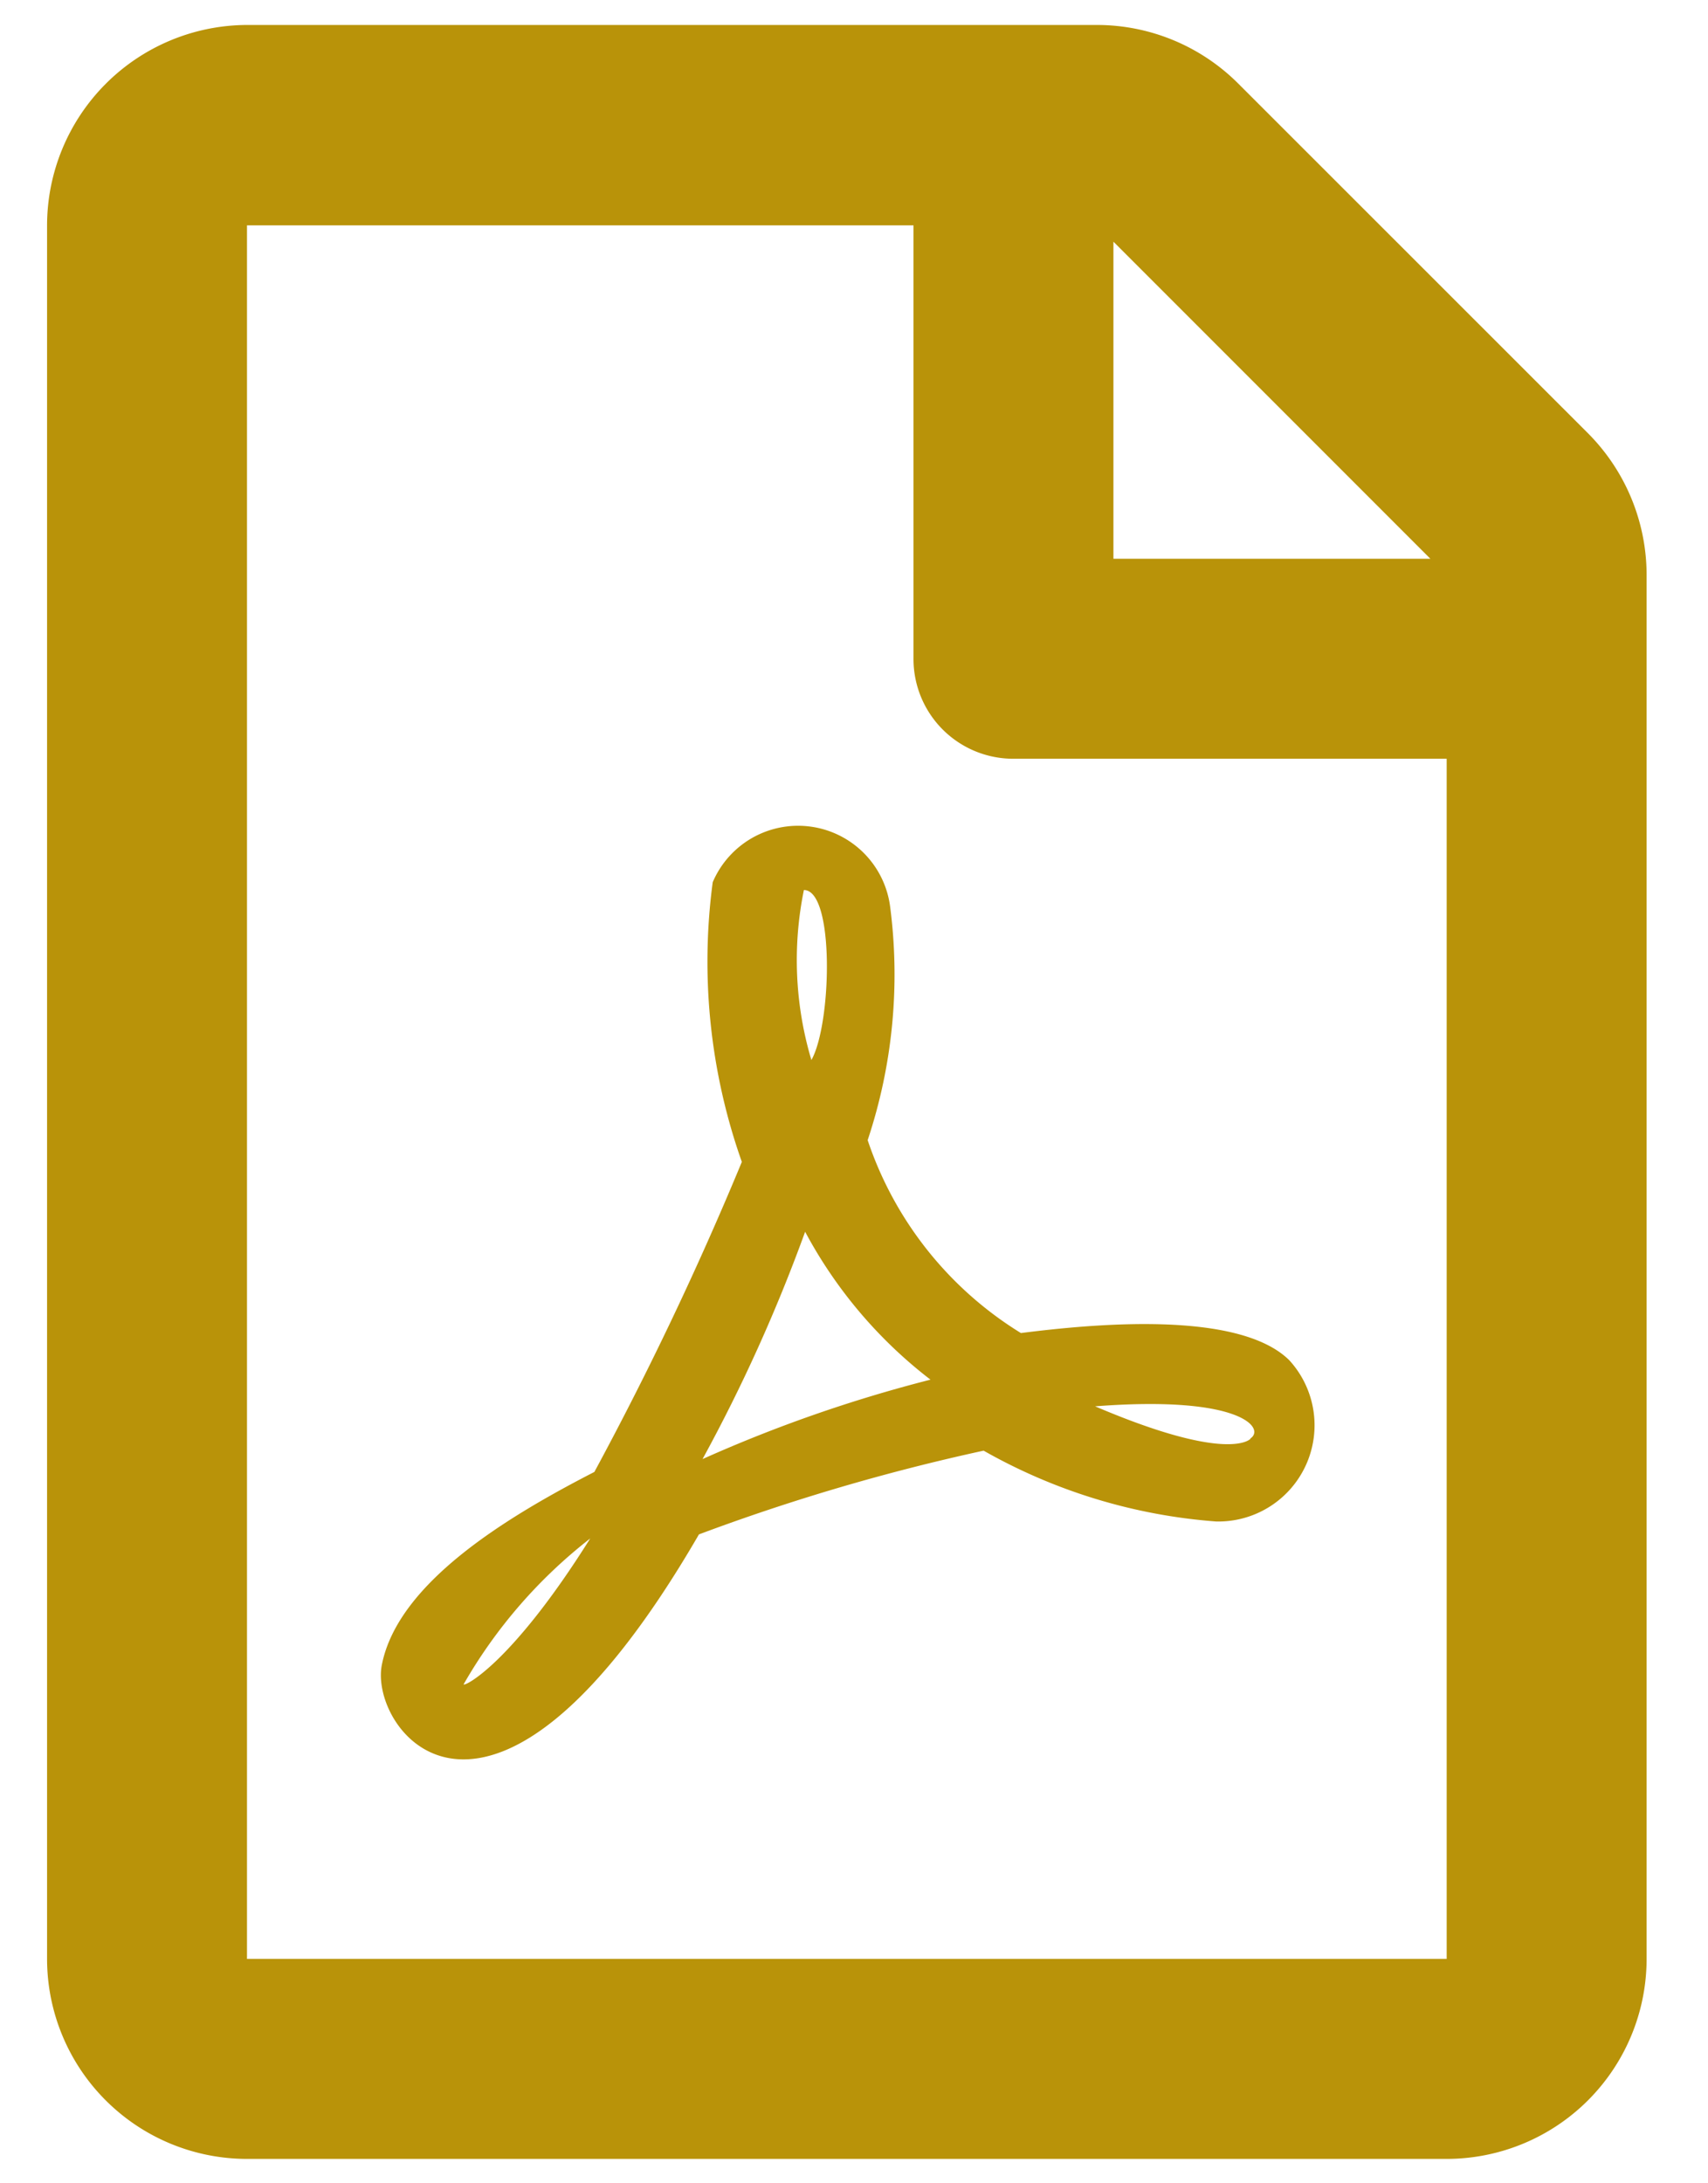 <svg xmlns="http://www.w3.org/2000/svg" width="18" height="23" viewBox="0 0 18 23">
  <g id="グループ_156" data-name="グループ 156" transform="translate(4541 -1397)">
    <rect id="長方形_88" data-name="長方形 88" width="18" height="23" transform="translate(-4541 1397)" fill="none"/>
    <path id="パス_184" data-name="パス 184" d="M16.238,4.2,12.555.519A2.107,2.107,0,0,0,11.067-.1H2.107A2.114,2.114,0,0,0,0,2.011V20.273A2.108,2.108,0,0,0,2.107,22.38H14.75a2.108,2.108,0,0,0,2.107-2.107V5.694A2.117,2.117,0,0,0,16.238,4.2ZM14.578,5.523H11.238V2.183ZM2.107,20.273V2.011H9.131V6.577A1.051,1.051,0,0,0,10.184,7.63H14.75V20.273ZM13.09,13.965c-.536-.527-2.063-.382-2.827-.285a3.807,3.807,0,0,1-1.615-2.032,5.521,5.521,0,0,0,.237-2.458.978.978,0,0,0-1.87-.259,6.322,6.322,0,0,0,.307,2.946,35.25,35.25,0,0,1-1.554,3.266c-.878.452-2.063,1.15-2.239,2.028-.145.694,1.141,2.423,3.341-1.37a21.764,21.764,0,0,1,3-.882,5.841,5.841,0,0,0,2.449.746A1.014,1.014,0,0,0,13.09,13.965Zm-8.7,3.415a5.264,5.264,0,0,1,1.334-1.536c-.834,1.33-1.334,1.567-1.334,1.536ZM7.976,9.013c.325,0,.294,1.409.079,1.791A3.681,3.681,0,0,1,7.976,9.013Zm-1.071,6a17.23,17.23,0,0,0,1.084-2.4,4.837,4.837,0,0,0,1.321,1.558A14.852,14.852,0,0,0,6.905,15.009Zm5.777-.219s-.219.263-1.637-.342C12.585,14.333,12.84,14.685,12.682,14.79Z" transform="translate(-4540.504 1397.363)" fill="#b99309"/>
  </g>
</svg>
